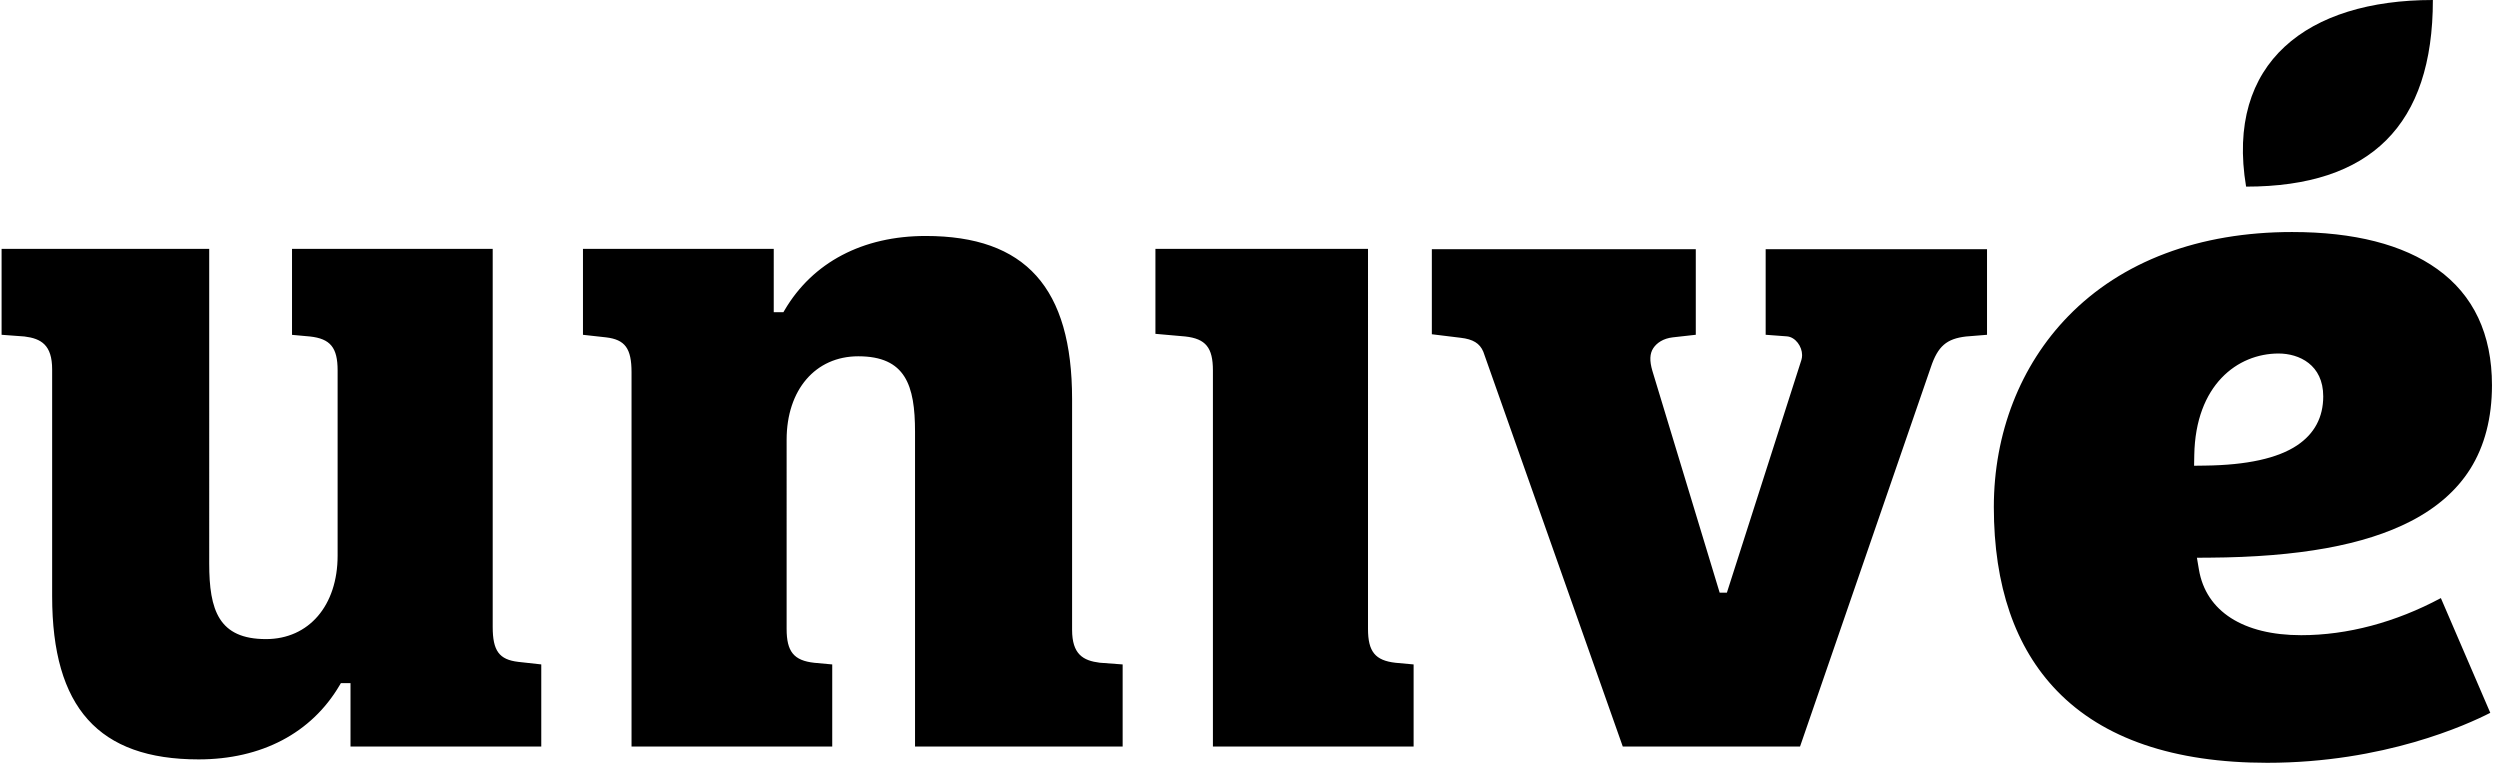 <?xml version="1.0" encoding="utf-8"?>
<svg xmlns="http://www.w3.org/2000/svg" width="508" height="155" fill="none">
  <g fill="#000" fill-rule="evenodd" clip-path="url(#a)" clip-rule="evenodd">
    <path d="M494.36 0c-25.458 0-42.172 12.642-37.955 37.923 25.303 0 37.955-12.484 37.955-37.923ZM445.838 94.637l.039-2.163c.252-14.257 8.78-20.641 17.127-20.641 4.185 0 9.077 2.283 9.077 8.706 0 4.252-1.787 7.601-5.309 9.955-3.93 2.632-10.221 4.014-18.691 4.114l-2.243.03Zm19.926-47.491c-18.882 0-34.62 5.919-45.51 17.114-9.743 10.01-15.108 23.78-15.108 38.77 0 15.987 4.321 28.558 12.842 37.361C427.366 150.085 441.74 155 460.703 155c23.707 0 40.653-7.76 45.323-10.156l-10.041-23.314c-9.216 4.937-19.008 7.54-28.383 7.54-11.775 0-19.347-4.85-20.778-13.317l-.411-2.422 2.543-.016c18.107-.117 31.502-2.542 40.934-7.415 5.287-2.728 9.34-6.293 12.048-10.588 2.937-4.663 4.43-10.398 4.43-17.04 0-10.376-3.739-18.31-11.113-23.593-6.974-4.998-16.901-7.533-29.491-7.533ZM358.783 50.63v17.396l4.372.326c1.703.171 3.032 2.06 3.032 3.807 0 .34-.049.665-.139.972l-15.143 47.294h-1.471l-13.669-45.063c-.604-2.05-.543-3.513.184-4.617.701-1.056 1.997-1.97 3.959-2.196l4.676-.523V50.633H290.95V67.92l5.888.72c2.43.284 3.852 1.092 4.575 2.842l28.335 80.216h36.019l26.573-77.064c1.444-4.328 3.247-5.803 7.154-6.259l4.269-.345V50.633h-44.977l-.003-.003ZM246.464 151.693h40.782v-16.681l-3.651-.333c-4.153-.459-5.617-2.26-5.617-6.891V50.566h-43.196v17.27l6.062.535c4.156.462 5.62 2.264 5.62 6.898v76.424Zm-60.53 0h42.188v-16.681l-4.644-.346c-3.393-.42-5.629-1.715-5.629-6.691V81.107c0-22.623-9.456-33.157-29.753-33.157-12.778 0-22.957 5.35-28.664 15.074l-.249.42h-1.958V50.569h-38.766v17.463l4.673.517c3.884.455 5.196 2.247 5.196 7.097v76.051h40.782v-16.685l-3.651-.333c-4.153-.459-5.617-2.26-5.617-6.891V89.361c0-10.15 5.849-16.963 14.555-16.963 9.608 0 11.537 5.874 11.537 15.351v63.944ZM.324 68.029l4.64.342c3.4.42 5.632 1.721 5.632 6.694v46.09c0 22.62 9.456 33.154 29.756 33.154 12.775 0 22.954-5.351 28.664-15.071l.25-.423h1.957v12.878h38.763v-16.685l-4.673-.516c-3.887-.459-5.196-2.248-5.196-7.095V50.566h-40.78v17.476l3.652.332c4.15.459 5.614 2.26 5.614 6.892v37.639c0 10.146-5.85 16.959-14.555 16.959-9.608 0-11.537-5.874-11.537-15.351V50.569H.323v17.463-.003Z"/>
  </g>
  <defs>
    <clipPath id="a">
      <path fill="#fff" d="M0 0h508v155H0z"/>
    </clipPath>
  </defs>
</svg>